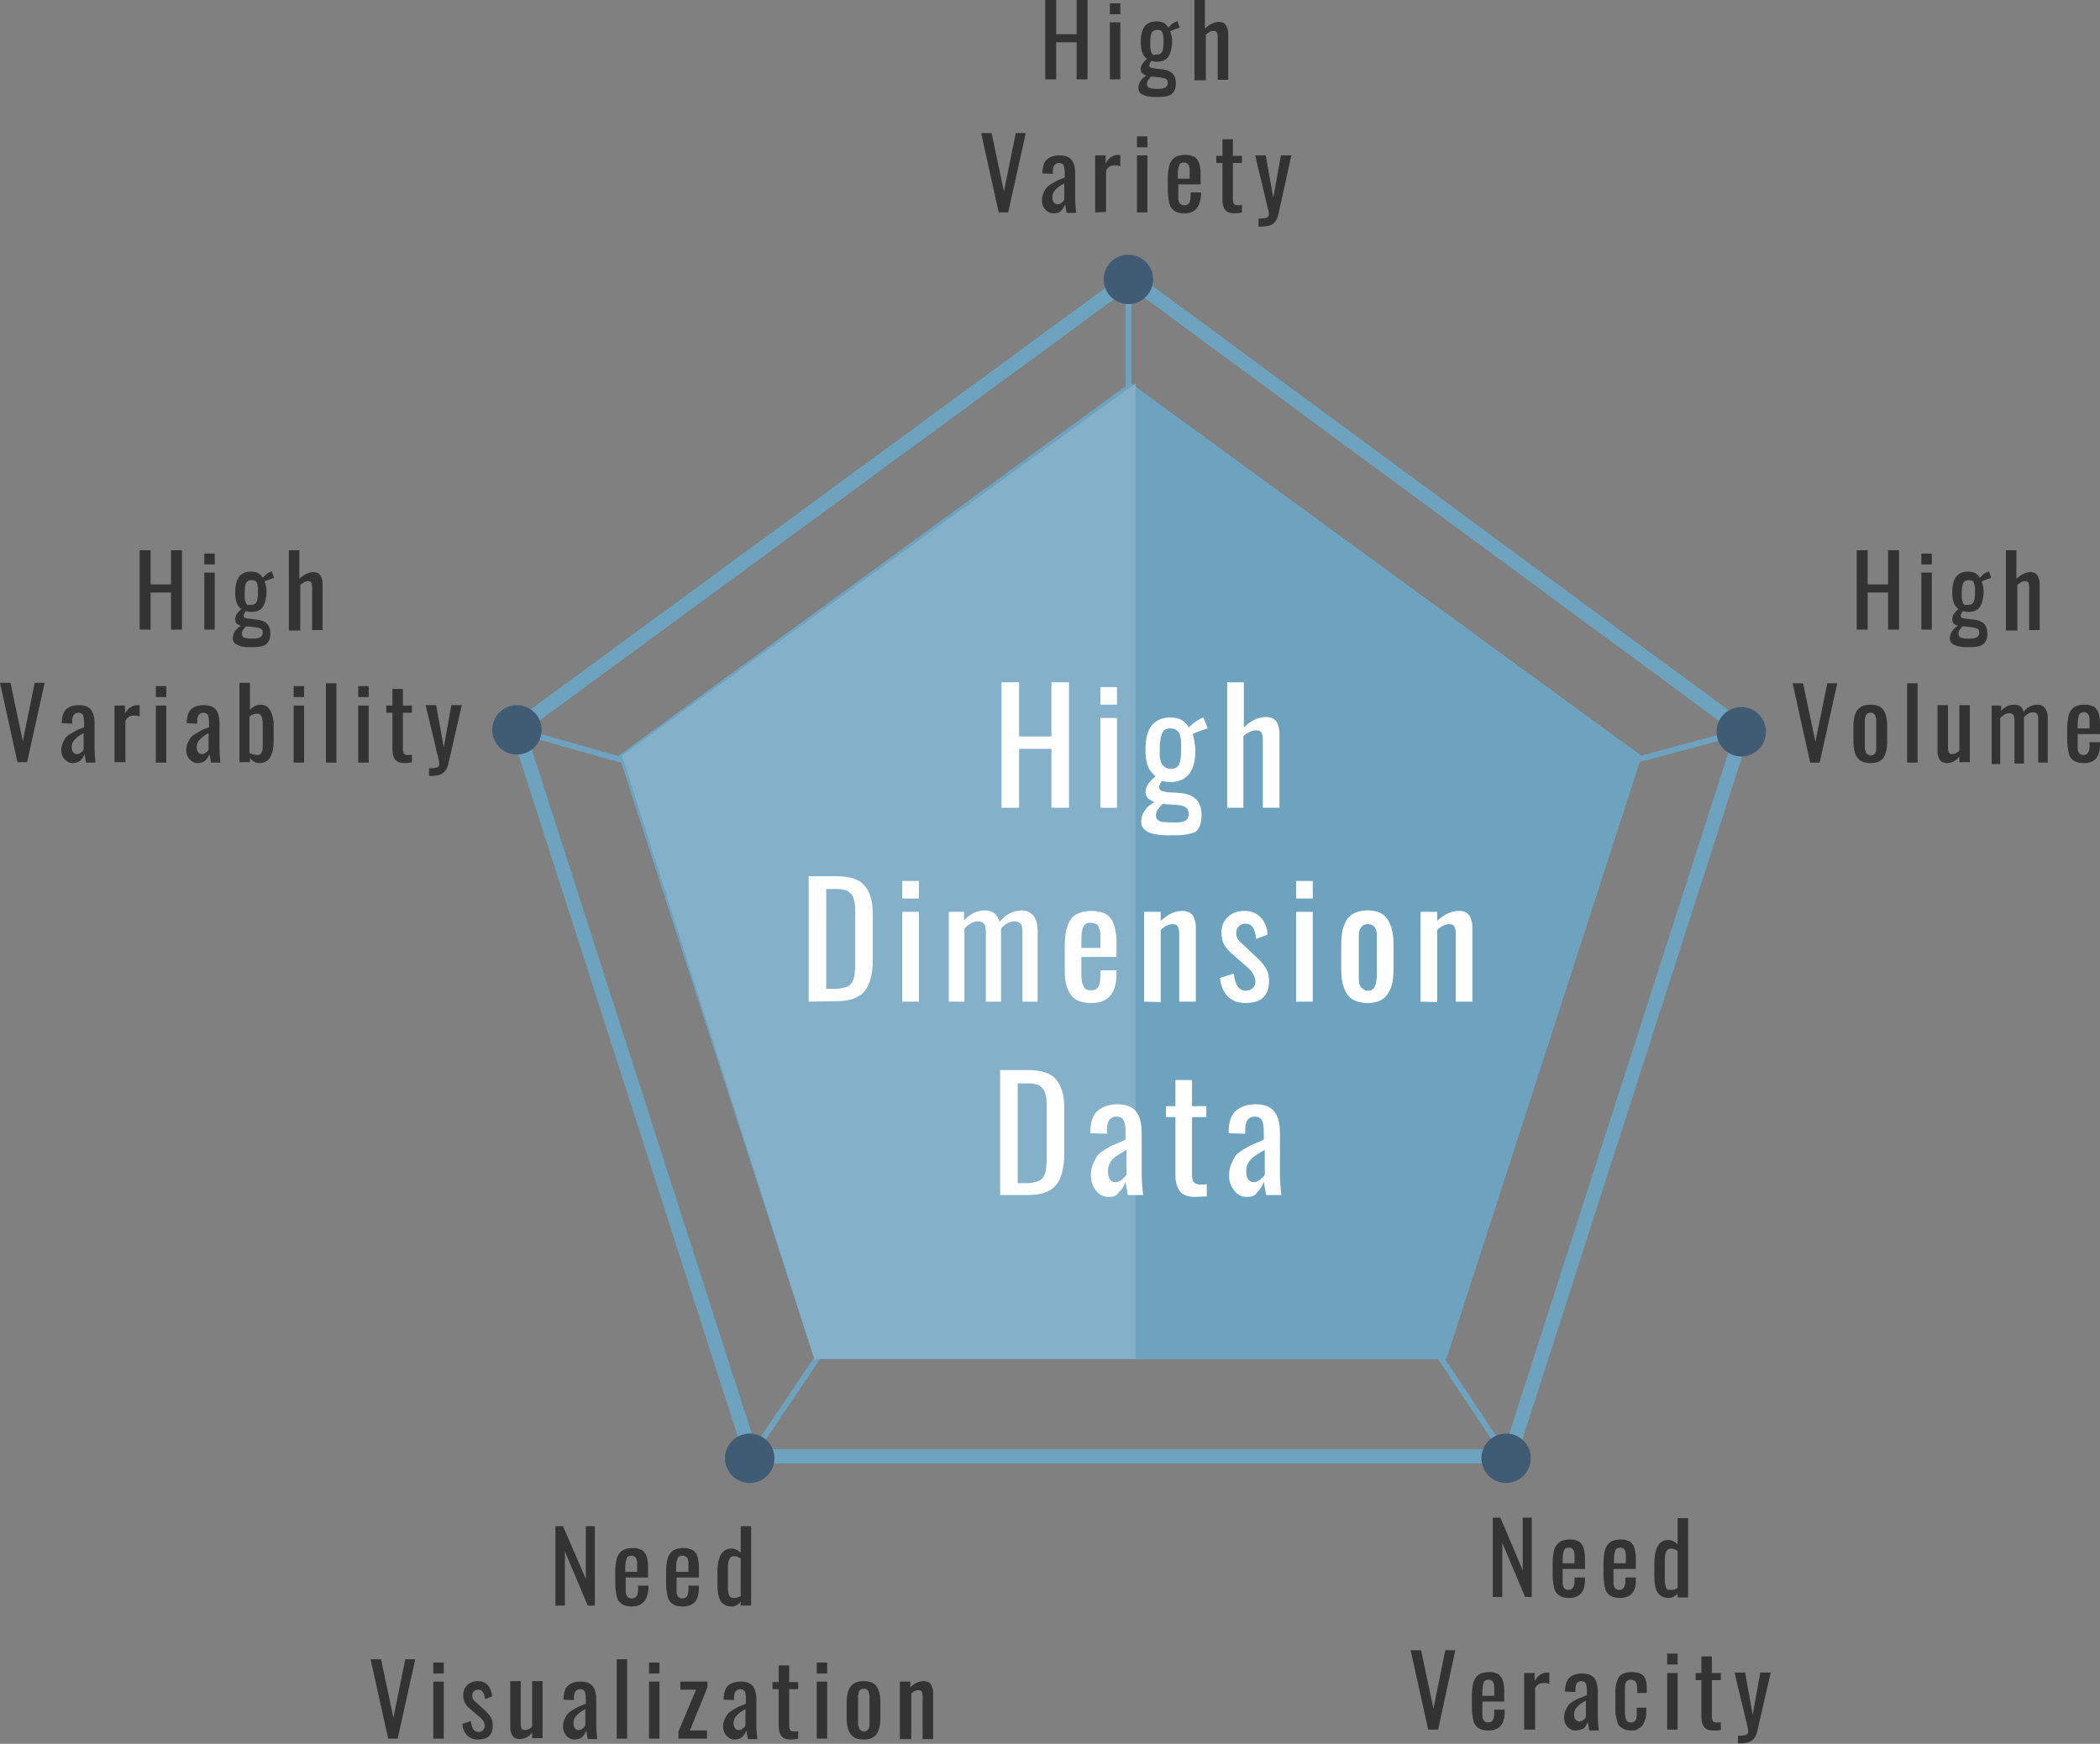 <?xml version="1.0" encoding="utf-8"?>
<!-- Generator: Adobe Illustrator 19.0.1, SVG Export Plug-In . SVG Version: 6.00 Build 0)  -->
<svg version="1.1" id="レイヤー_1" xmlns="http://www.w3.org/2000/svg" xmlns:xlink="http://www.w3.org/1999/xlink" x="0px"
	 y="0px" viewBox="-258 97 442 367" style="enable-background:new -258 97 442 367;" xml:space="preserve">
<rect x="-258" y="97" width="442" height="367" fill="#808080" stroke="none"/>
<style type="text/css">
	.st0{fill:#333333;}
	.st1{fill:none;stroke:#6DA3BF;stroke-width:3;stroke-miterlimit:10;}
	.st2{fill:#6DA3BF;}
	.st3{fill:none;stroke:#6DA3BF;stroke-width:1.216;stroke-miterlimit:10;}
	.st4{fill:#405C74;}
	.st5{fill:#84B1C9;}
	.st6{fill:#FFFFFF;}
</style>
<g>
	<g>
		<g>
			<path class="st0" d="M-141.1,434.9v-16.7h1.6l4.8,11.1v-11.1h1.9v16.7h-1.5l-4.8-11.4v11.4H-141.1z"/>
			<path class="st0" d="M-125,435.1c-0.7,0-1.3-0.1-1.7-0.3c-0.5-0.2-0.8-0.5-1.1-0.9s-0.4-0.9-0.5-1.5s-0.2-1.3-0.2-2.1v-2.7
				c0-0.8,0.1-1.5,0.2-2.1c0.1-0.6,0.3-1.1,0.6-1.5s0.6-0.7,1.1-0.9c0.5-0.2,1-0.3,1.7-0.3c0.4,0,0.8,0,1.1,0.1s0.6,0.2,0.9,0.3
				c0.2,0.1,0.4,0.3,0.6,0.6c0.2,0.2,0.3,0.5,0.4,0.8c0.1,0.3,0.2,0.6,0.2,1c0.1,0.4,0.1,0.8,0.1,1.1s0,0.8,0,1.3v1h-4.7v1.6v0.1
				c0,0.3,0,0.6,0,0.7c0,0.2,0,0.4,0,0.6c0,0.3,0.1,0.5,0.1,0.6c0.1,0.1,0.1,0.3,0.2,0.4c0.1,0.1,0.2,0.2,0.4,0.3
				c0.2,0.1,0.3,0.1,0.6,0.1c0.5,0,0.8-0.2,1-0.5s0.3-0.8,0.3-1.5v-0.7h2.2v0.5C-121.7,433.8-122.8,435.1-125,435.1z M-126.4,427.8
				h2.5v-1.1c0-0.3,0-0.6,0-0.8c0-0.2,0-0.4-0.1-0.6c0-0.2-0.1-0.4-0.2-0.5c-0.1-0.1-0.2-0.2-0.4-0.3c-0.2-0.1-0.3-0.1-0.5-0.1
				c-0.5,0-0.9,0.2-1,0.6c-0.2,0.4-0.3,1.1-0.3,2.1V427.8z"/>
			<path class="st0" d="M-114.3,435.1c-0.7,0-1.3-0.1-1.7-0.3c-0.5-0.2-0.8-0.5-1.1-0.9s-0.4-0.9-0.5-1.5s-0.2-1.3-0.2-2.1v-2.7
				c0-0.8,0.1-1.5,0.2-2.1c0.1-0.6,0.3-1.1,0.6-1.5s0.6-0.7,1.1-0.9c0.5-0.2,1-0.3,1.7-0.3c0.4,0,0.8,0,1.1,0.1s0.6,0.2,0.9,0.3
				c0.2,0.1,0.4,0.3,0.6,0.6c0.2,0.2,0.3,0.5,0.4,0.8c0.1,0.3,0.2,0.6,0.2,1c0.1,0.4,0.1,0.8,0.1,1.1c0,0.4,0,0.8,0,1.3v1h-4.7v1.6
				v0.1c0,0.3,0,0.6,0,0.7c0,0.2,0,0.4,0,0.6c0,0.3,0.1,0.5,0.1,0.6c0.1,0.1,0.1,0.3,0.2,0.4c0.1,0.1,0.2,0.2,0.4,0.3
				c0.2,0.1,0.3,0.1,0.5,0.1c0.5,0,0.8-0.2,1-0.5s0.3-0.8,0.3-1.5v-0.7h2.2v0.5C-110.9,433.8-112,435.1-114.3,435.1z M-115.6,427.8
				h2.5v-1.1c0-0.3,0-0.6,0-0.8c0-0.2,0-0.4-0.1-0.6c0-0.2-0.1-0.4-0.2-0.5c-0.1-0.1-0.2-0.2-0.4-0.3s-0.3-0.1-0.6-0.1
				c-0.5,0-0.9,0.2-1,0.6c-0.2,0.4-0.3,1.1-0.3,2.1v0.7H-115.6z"/>
			<path class="st0" d="M-104,435.1c-1,0-1.8-0.4-2.3-1.1c-0.5-0.8-0.7-2-0.7-3.7V428c0-0.6,0-1.1,0.1-1.6c0-0.5,0.1-0.9,0.3-1.4
				c0.1-0.5,0.3-0.8,0.5-1.1c0.2-0.3,0.5-0.5,0.8-0.7c0.4-0.2,0.8-0.3,1.2-0.3c0.7,0,1.4,0.3,2,0.9v-5.6h2.2v16.7h-2.2v-0.8
				C-102.7,434.8-103.4,435.1-104,435.1z M-103.5,433.3c0.4,0,0.9-0.1,1.4-0.4V425c-0.5-0.3-0.9-0.5-1.4-0.5c-0.9,0-1.3,0.8-1.3,2.5
				v3.4c0,0.4,0,0.7,0,1s0.1,0.5,0.1,0.8c0.1,0.3,0.1,0.5,0.2,0.6c0.1,0.2,0.2,0.3,0.4,0.4C-103.9,433.3-103.7,433.3-103.5,433.3z"
				/>
			<path class="st0" d="M-176.3,462.9l-3.7-16.7h2.2l2.6,12.3l2.5-12.3h2.1l-3.7,16.7H-176.3z"/>
			<path class="st0" d="M-166.8,449.2v-2.3h2.2v2.3H-166.8z M-166.8,462.9v-12h2.2v12H-166.8z"/>
			<path class="st0" d="M-157.4,463.1c-1,0-1.7-0.3-2.3-0.9c-0.6-0.6-0.9-1.4-1-2.4l1.8-0.6c0.1,0.8,0.3,1.3,0.5,1.7
				c0.3,0.4,0.6,0.6,1.1,0.6c0.4,0,0.7-0.1,1-0.4c0.2-0.3,0.4-0.6,0.3-1c0-0.6-0.4-1.2-1-1.7l-2-1.7c-0.5-0.4-0.9-0.8-1.1-1.3
				c-0.3-0.4-0.4-1-0.4-1.6c0-0.9,0.3-1.7,0.9-2.2c0.5-0.5,1.3-0.8,2.2-0.8s1.6,0.3,2.1,0.9s0.8,1.3,0.9,2.3l-1.5,0.6
				c-0.1-0.7-0.2-1.2-0.5-1.5c-0.2-0.4-0.6-0.5-1-0.5c-0.4,0-0.6,0.1-0.9,0.4c-0.2,0.2-0.3,0.5-0.3,0.9c0,0.5,0.2,0.9,0.6,1.2
				l2.1,1.9c0.5,0.5,0.9,0.9,1.2,1.4c0.3,0.5,0.4,1.1,0.4,1.8c0,1-0.3,1.8-0.9,2.3C-155.6,462.8-156.4,463.1-157.4,463.1z"/>
			<path class="st0" d="M-148.7,463c-0.3,0-0.6-0.1-0.9-0.2c-0.2-0.1-0.4-0.3-0.6-0.6c-0.1-0.2-0.2-0.5-0.3-0.8s-0.1-0.6-0.1-0.9
				v-9.7h2.2v9c0,0.5,0.1,0.8,0.2,1c0.1,0.2,0.4,0.3,0.7,0.3c0.4,0,1-0.2,1.5-0.7v-9.6h2.2v12h-2.2v-1.2
				C-146.7,462.6-147.7,463-148.7,463z"/>
			<path class="st0" d="M-137.1,463.1c-0.7,0-1.2-0.3-1.7-0.8c-0.5-0.6-0.7-1.2-0.7-1.9c0-0.6,0.1-1.1,0.3-1.5
				c0.2-0.5,0.4-0.8,0.6-1.1c0.2-0.3,0.6-0.6,1.1-0.9s0.9-0.5,1.2-0.7c0.3-0.1,0.8-0.3,1.5-0.6h0.1v-0.9c0-0.8-0.1-1.3-0.2-1.7
				c-0.2-0.3-0.5-0.5-1-0.5c-0.8,0-1.3,0.6-1.3,1.7v0.6l-2.2-0.1c0-0.1,0-0.3,0-0.4c0.1-1.2,0.4-2.1,1-2.6s1.5-0.8,2.6-0.8
				c1.2,0,2,0.3,2.5,0.9s0.8,1.6,0.8,2.8v5.5c0,0.9,0.1,1.9,0.2,2.9h-2c-0.1-0.7-0.2-1.3-0.3-1.8c-0.2,0.5-0.5,1-0.9,1.4
				C-135.9,462.9-136.4,463.1-137.1,463.1z M-136.2,461.1c0.3,0,0.6-0.1,0.8-0.3c0.3-0.2,0.5-0.4,0.6-0.7v-3.4
				c-0.8,0.4-1.3,0.8-1.5,1c-0.6,0.5-1,1.1-1,1.9c0,0.5,0.1,0.9,0.3,1.1C-136.8,461-136.5,461.1-136.2,461.1z"/>
			<path class="st0" d="M-128.2,462.9v-16.7h2.2v16.7H-128.2z"/>
			<path class="st0" d="M-121.4,449.2v-2.3h2.2v2.3H-121.4z M-121.4,462.9v-12h2.2v12H-121.4z"/>
			<path class="st0" d="M-115.2,462.9v-1.5l3.7-8.8h-3.3v-1.7h5.7v1.2l-3.7,9.1h3.6v1.7L-115.2,462.9L-115.2,462.9z"/>
			<path class="st0" d="M-103.4,463.1c-0.7,0-1.2-0.3-1.7-0.8c-0.5-0.6-0.7-1.2-0.7-1.9c0-0.6,0.1-1.1,0.3-1.5
				c0.2-0.5,0.4-0.8,0.6-1.1c0.2-0.3,0.6-0.6,1.1-0.9s0.9-0.5,1.2-0.7c0.3-0.1,0.8-0.3,1.5-0.6h0.1v-0.9c0-0.8-0.1-1.3-0.2-1.7
				c-0.2-0.3-0.5-0.5-1-0.5c-0.8,0-1.3,0.6-1.3,1.7v0.6l-2.2-0.1c0-0.1,0-0.3,0-0.4c0.1-1.2,0.4-2.1,1-2.6s1.5-0.8,2.6-0.8
				s2,0.3,2.5,0.9s0.8,1.6,0.8,2.8v5.5c0,0.9,0.1,1.9,0.2,2.9h-2c-0.1-0.7-0.2-1.3-0.3-1.8c-0.2,0.5-0.5,1-0.9,1.4
				C-102.3,462.9-102.8,463.1-103.4,463.1z M-102.5,461.1c0.3,0,0.6-0.1,0.8-0.3c0.3-0.2,0.5-0.4,0.6-0.7v-3.4
				c-0.8,0.4-1.3,0.8-1.5,1c-0.6,0.5-1,1.1-1,1.9c0,0.5,0.1,0.9,0.3,1.1C-103.1,461-102.9,461.1-102.5,461.1z"/>
			<path class="st0" d="M-91.5,463.1c-0.9,0-1.6-0.2-2-0.7s-0.6-1.2-0.6-2.1v-7.8h-1.3V451h1.3v-3.5h2.2v3.5h1.9v1.5h-1.9v7.6
				c0,0.5,0.1,0.8,0.2,1c0.1,0.2,0.4,0.3,0.9,0.3c0.3,0,0.6,0,0.8-0.1v1.6C-90.6,463-91.1,463.1-91.5,463.1z"/>
			<path class="st0" d="M-86.1,449.2v-2.3h2.2v2.3H-86.1z M-86.1,462.9v-12h2.2v12H-86.1z"/>
			<path class="st0" d="M-76.2,463.1c-0.7,0-1.2-0.1-1.7-0.3c-0.5-0.2-0.8-0.5-1.1-0.9s-0.5-0.9-0.6-1.4s-0.2-1.1-0.2-1.8v-3.5
				c0-0.7,0.1-1.3,0.2-1.8c0.1-0.5,0.3-1,0.6-1.4s0.6-0.7,1.1-0.9c0.5-0.2,1-0.3,1.7-0.3c1.3,0,2.2,0.4,2.7,1.1
				c0.5,0.8,0.8,1.8,0.8,3.3v3.5c0,1.4-0.3,2.5-0.8,3.3C-74.1,462.7-75,463.1-76.2,463.1z M-76.2,461.4c0.2,0,0.4,0,0.5-0.1
				c0.2-0.1,0.3-0.2,0.4-0.3c0.1-0.1,0.2-0.3,0.2-0.4c0.1-0.1,0.1-0.3,0.1-0.6c0-0.2,0-0.4,0-0.6s0-0.4,0-0.7V455c0-0.3,0-0.4,0-0.6
				c0-0.1,0-0.3,0-0.5s0-0.4-0.1-0.5c0-0.1-0.1-0.3-0.1-0.4s-0.1-0.3-0.2-0.3c-0.1-0.1-0.2-0.1-0.3-0.2s-0.3-0.1-0.5-0.1
				s-0.3,0-0.5,0.1c-0.1,0.1-0.3,0.1-0.3,0.2c-0.1,0.1-0.2,0.2-0.2,0.3c-0.1,0.2-0.1,0.3-0.1,0.4s-0.1,0.3-0.1,0.5s0,0.4,0,0.5
				s0,0.3,0,0.6v3.7c0,0.3,0,0.4,0,0.6c0,0.1,0,0.3,0,0.5s0,0.4,0.1,0.5c0,0.1,0.1,0.3,0.1,0.4c0.1,0.2,0.1,0.3,0.2,0.3
				c0.1,0.1,0.2,0.1,0.3,0.2C-76.5,461.4-76.4,461.4-76.2,461.4z"/>
			<path class="st0" d="M-68.6,462.9v-12h2.2v1.2c0.9-0.9,1.9-1.3,2.9-1.3c0.3,0,0.6,0.1,0.9,0.2c0.2,0.1,0.4,0.3,0.6,0.6
				c0.1,0.2,0.2,0.5,0.3,0.8s0.1,0.6,0.1,0.9v9.7h-2.2v-9c0-0.5-0.1-0.8-0.2-1c-0.1-0.2-0.4-0.3-0.7-0.3c-0.4,0-1,0.2-1.5,0.7v9.6
				h-2.4V462.9z"/>
		</g>
	</g>
	<g>
		<g>
			<path class="st0" d="M132.8,229.5v-16.7h2.3v7.2h4.3v-7.2h2.3v16.7h-2.3v-7.8h-4.3v7.8H132.8z"/>
			<path class="st0" d="M146.4,215.8v-2.3h2.2v2.3H146.4z M146.4,229.5v-12h2.2v12H146.4z"/>
			<path class="st0" d="M156.8,233.2c-0.4,0-0.8,0-1.1,0c-0.3,0-0.7,0-1-0.1c-0.4,0-0.7-0.1-0.9-0.2c-0.3-0.1-0.5-0.2-0.7-0.3
				s-0.4-0.3-0.5-0.5s-0.2-0.4-0.2-0.7c0-0.6,0.2-1.2,0.5-1.6c0.3-0.5,0.7-0.8,1.2-1.1c-0.4-0.1-0.7-0.3-0.9-0.5
				c-0.2-0.2-0.3-0.5-0.3-0.8c0-0.4,0.1-0.8,0.3-1.1c0.2-0.3,0.5-0.7,1-1.1c-0.5-0.4-0.8-0.8-1-1.4c-0.2-0.5-0.3-1.3-0.3-2.2
				c0-1.4,0.3-2.5,0.8-3.2c0.5-0.7,1.4-1.1,2.5-1.1c1.2,0,2,0.4,2.5,1.3c0.1-0.1,0.3-0.3,0.6-0.6c0.3-0.3,0.6-0.5,1-0.6l0.3-0.2
				l0.5,1.4c-0.3,0.1-0.6,0.2-1.1,0.4s-0.8,0.3-0.9,0.4c0.1,0.2,0.2,0.6,0.3,1c0.1,0.4,0.1,0.8,0.1,1.2c0,0.6-0.1,1.2-0.2,1.7
				s-0.3,0.9-0.5,1.3c-0.2,0.4-0.6,0.7-1,0.9s-1,0.3-1.6,0.3c-0.1,0-0.3,0-0.6-0.1c-0.3,0-0.5-0.1-0.5-0.1s0,0.1-0.1,0.2
				c-0.1,0.1-0.1,0.2-0.1,0.2s0,0.1-0.1,0.2c0,0.1-0.1,0.1-0.1,0.2c0,0.1,0,0.1,0,0.2c0,0.2,0.1,0.3,0.2,0.4s0.4,0.1,0.8,0.2
				c0,0,0.3,0,0.9,0.1s0.9,0.1,0.9,0.1c1.8,0.2,2.8,1.1,2.8,2.9c0,1.1-0.3,1.8-0.9,2.3C158.9,233,158,233.2,156.8,233.2z
				 M156.7,231.4c0.6,0,1.1-0.1,1.4-0.3s0.5-0.5,0.5-0.9s-0.1-0.7-0.3-0.8c-0.2-0.2-0.7-0.3-1.3-0.4l-1.9-0.2
				c-0.2,0.2-0.4,0.4-0.6,0.7s-0.3,0.6-0.3,0.9c0,0.2,0.1,0.4,0.2,0.6c0.1,0.1,0.4,0.2,0.7,0.3C155.5,231.4,156,231.4,156.7,231.4z
				 M156.2,224.3c0.6,0,1-0.2,1.2-0.6c0.2-0.4,0.3-1.1,0.3-2c0-0.4,0-0.7,0-0.9s-0.1-0.5-0.1-0.7c-0.1-0.2-0.1-0.4-0.2-0.6
				c-0.1-0.2-0.2-0.3-0.4-0.3c-0.2-0.1-0.4-0.1-0.6-0.1c-0.6,0-1,0.2-1.2,0.6c-0.2,0.4-0.3,1.1-0.3,2.1c0,0.3,0,0.6,0,0.9
				c0,0.3,0.1,0.5,0.1,0.7c0.1,0.2,0.1,0.4,0.2,0.6c0.1,0.1,0.2,0.3,0.4,0.4C155.7,224.2,156,224.3,156.2,224.3z"/>
			<path class="st0" d="M164.2,229.5v-16.7h2.2v6c1-0.9,2-1.4,3-1.4c0.3,0,0.6,0.1,0.9,0.2c0.2,0.1,0.4,0.3,0.6,0.6
				c0.1,0.2,0.2,0.5,0.3,0.8c0.1,0.3,0.1,0.6,0.1,0.9v9.7h-2.2v-9c0-0.5-0.1-0.8-0.2-1s-0.4-0.3-0.7-0.3c-0.5,0-1,0.3-1.6,0.8v9.6
				h-2.4V229.5z"/>
			<path class="st0" d="M123,257.5l-3.7-16.7h2.2l2.6,12.3l2.5-12.3h2.1l-3.7,16.7H123z"/>
			<path class="st0" d="M135.7,257.6c-0.7,0-1.2-0.1-1.7-0.3c-0.5-0.2-0.8-0.5-1.1-0.9c-0.3-0.4-0.5-0.9-0.6-1.4s-0.2-1.1-0.2-1.8
				v-3.5c0-0.7,0.1-1.3,0.2-1.8s0.3-1,0.6-1.4c0.3-0.4,0.6-0.7,1.1-0.9s1-0.3,1.7-0.3c1.3,0,2.2,0.4,2.7,1.1
				c0.5,0.8,0.8,1.8,0.8,3.3v3.5c0,1.4-0.3,2.5-0.8,3.3C137.8,257.3,136.9,257.6,135.7,257.6z M135.7,256c0.2,0,0.4,0,0.5-0.1
				c0.2-0.1,0.3-0.2,0.4-0.3s0.2-0.3,0.2-0.4c0.1-0.1,0.1-0.3,0.1-0.6c0-0.2,0-0.4,0-0.6c0-0.2,0-0.4,0-0.7v-3.7c0-0.3,0-0.4,0-0.6
				c0-0.1,0-0.3,0-0.5s0-0.4-0.1-0.5c0-0.1-0.1-0.3-0.1-0.4c-0.1-0.2-0.1-0.3-0.2-0.3c-0.1-0.1-0.2-0.1-0.3-0.2
				c-0.1-0.1-0.3-0.1-0.5-0.1s-0.3,0-0.5,0.1c-0.1,0.1-0.3,0.1-0.3,0.2c-0.1,0.1-0.2,0.2-0.2,0.3c-0.1,0.2-0.1,0.3-0.1,0.4
				c0,0.1-0.1,0.3-0.1,0.5s0,0.4,0,0.5s0,0.3,0,0.6v3.7c0,0.3,0,0.4,0,0.6s0,0.3,0,0.5s0,0.4,0.1,0.5c0,0.1,0.1,0.3,0.1,0.4
				c0.1,0.2,0.1,0.3,0.2,0.3c0.1,0.1,0.2,0.1,0.3,0.2C135.4,256,135.5,256,135.7,256z"/>
			<path class="st0" d="M143.4,257.5v-16.7h2.2v16.7H143.4z"/>
			<path class="st0" d="M151.7,257.6c-0.3,0-0.6-0.1-0.9-0.2c-0.2-0.1-0.4-0.3-0.6-0.6c-0.1-0.2-0.2-0.5-0.3-0.8
				c-0.1-0.3-0.1-0.6-0.1-0.9v-9.7h2.2v9c0,0.5,0.1,0.8,0.2,1s0.4,0.3,0.7,0.3c0.4,0,1-0.2,1.5-0.7v-9.6h2.2v12h-2.2v-1.2
				C153.7,257.2,152.7,257.6,151.7,257.6z"/>
			<path class="st0" d="M161.2,257.5v-12h2v1.1c0.8-0.9,1.7-1.3,2.8-1.3c1,0,1.7,0.5,1.9,1.5c0.8-1,1.8-1.5,3-1.5
				c0.6,0,1.1,0.2,1.5,0.7s0.6,1.2,0.6,2.1v9.4h-2v-9.2c0-0.5-0.1-0.9-0.3-1.1c-0.2-0.2-0.4-0.3-0.8-0.3c-0.6,0-1.2,0.3-1.9,1
				c0,0.1,0,0.2,0,0.4v9.4h-2v-9.2c0-0.5-0.1-0.9-0.3-1.1c-0.2-0.2-0.4-0.3-0.8-0.3c-0.6,0-1.2,0.3-1.9,1v9.7h-1.8V257.5z"/>
			<path class="st0" d="M180.6,257.6c-0.7,0-1.3-0.1-1.7-0.3c-0.5-0.2-0.8-0.5-1.1-0.9c-0.3-0.4-0.4-0.9-0.5-1.5s-0.2-1.3-0.2-2.1
				v-2.7c0-0.8,0.1-1.5,0.2-2.1s0.3-1.1,0.6-1.5c0.3-0.4,0.6-0.7,1.1-0.9s1-0.3,1.7-0.3c0.4,0,0.8,0,1.1,0.1
				c0.3,0.1,0.6,0.2,0.9,0.3c0.2,0.1,0.4,0.3,0.6,0.6c0.2,0.2,0.3,0.5,0.4,0.8s0.2,0.6,0.2,1c0.1,0.4,0.1,0.8,0.1,1.1s0,0.8,0,1.3v1
				h-4.7v1.6v0.1c0,0.3,0,0.6,0,0.7s0,0.4,0,0.6c0,0.3,0.1,0.5,0.1,0.6c0.1,0.1,0.1,0.3,0.2,0.4c0.1,0.1,0.2,0.2,0.4,0.3
				c0.2,0.1,0.3,0.1,0.5,0.1c0.5,0,0.8-0.2,1-0.5s0.3-0.8,0.3-1.5v-0.7h2.2v0.5C184,256.3,182.9,257.6,180.6,257.6z M179.3,250.3
				h2.5v-1.1c0-0.3,0-0.6,0-0.8s0-0.4-0.1-0.6c0-0.2-0.1-0.4-0.2-0.5s-0.2-0.2-0.4-0.3c-0.2-0.1-0.3-0.1-0.5-0.1
				c-0.5,0-0.9,0.2-1,0.6c-0.2,0.4-0.3,1.1-0.3,2.1V250.3z"/>
		</g>
	</g>
	<g>
		<g>
			<path class="st0" d="M-228.6,229.5v-16.7h2.3v7.2h4.3v-7.2h2.3v16.7h-2.3v-7.8h-4.3v7.8H-228.6z"/>
			<path class="st0" d="M-215,215.8v-2.3h2.2v2.3H-215z M-215,229.5v-12h2.2v12H-215z"/>
			<path class="st0" d="M-204.6,233.2c-0.4,0-0.8,0-1.1,0s-0.7,0-1-0.1c-0.4,0-0.7-0.1-0.9-0.2c-0.3-0.1-0.5-0.2-0.7-0.3
				s-0.4-0.3-0.5-0.5c-0.1-0.2-0.2-0.4-0.2-0.7c0-0.6,0.2-1.2,0.5-1.6s0.7-0.8,1.2-1.1c-0.4-0.1-0.7-0.3-0.9-0.5s-0.3-0.5-0.3-0.8
				c0-0.4,0.1-0.8,0.3-1.1s0.5-0.7,1-1.1c-0.5-0.4-0.8-0.8-1-1.4c-0.2-0.5-0.3-1.3-0.3-2.2c0-1.4,0.3-2.5,0.8-3.2
				c0.5-0.7,1.4-1.1,2.5-1.1c1.2,0,2,0.4,2.5,1.3c0.1-0.1,0.3-0.3,0.6-0.6c0.3-0.3,0.6-0.5,1-0.6l0.3-0.2l0.5,1.4
				c-0.3,0.1-0.6,0.2-1.1,0.4s-0.8,0.3-0.9,0.4c0.1,0.2,0.2,0.6,0.3,1c0.1,0.4,0.1,0.8,0.1,1.2c0,0.6-0.1,1.2-0.2,1.7
				s-0.3,0.9-0.5,1.3c-0.2,0.4-0.6,0.7-1,0.9s-1,0.3-1.6,0.3c-0.1,0-0.3,0-0.6-0.1c-0.3,0-0.5-0.1-0.5-0.1s0,0.1-0.1,0.2
				c-0.1,0.1-0.1,0.2-0.1,0.2s0,0.1-0.1,0.2c0,0.1-0.1,0.1-0.1,0.2c0,0.1,0,0.1,0,0.2c0,0.2,0.1,0.3,0.2,0.4
				c0.2,0.1,0.4,0.1,0.8,0.2c0,0,0.3,0,0.9,0.1c0.6,0.1,0.9,0.1,0.9,0.1c1.8,0.2,2.8,1.1,2.8,2.9c0,1.1-0.3,1.8-0.9,2.3
				C-202.5,233-203.4,233.2-204.6,233.2z M-204.6,231.4c0.6,0,1.1-0.1,1.4-0.3s0.5-0.5,0.5-0.9s-0.1-0.7-0.3-0.8
				c-0.2-0.2-0.7-0.3-1.3-0.4l-1.9-0.2c-0.2,0.2-0.4,0.4-0.6,0.7c-0.2,0.3-0.3,0.6-0.3,0.9c0,0.2,0.1,0.4,0.2,0.6
				c0.1,0.1,0.4,0.2,0.7,0.3C-205.9,231.4-205.3,231.4-204.6,231.4z M-205.2,224.3c0.6,0,1-0.2,1.2-0.6c0.2-0.4,0.3-1.1,0.3-2
				c0-0.4,0-0.7,0-0.9s-0.1-0.5-0.1-0.7c-0.1-0.2-0.1-0.4-0.2-0.6c-0.1-0.1-0.2-0.3-0.4-0.3c-0.2-0.1-0.4-0.1-0.6-0.1
				c-0.6,0-1,0.2-1.2,0.6c-0.2,0.4-0.3,1.1-0.3,2.1c0,0.3,0,0.6,0,0.9c0,0.3,0.1,0.5,0.1,0.7c0.1,0.2,0.1,0.4,0.2,0.6
				c0.1,0.1,0.2,0.3,0.4,0.4C-205.6,224.2-205.4,224.3-205.2,224.3z"/>
			<path class="st0" d="M-197.2,229.5v-16.7h2.2v6c1-0.9,2-1.4,3-1.4c0.3,0,0.6,0.1,0.9,0.2c0.2,0.1,0.4,0.3,0.6,0.6
				c0.1,0.2,0.2,0.5,0.3,0.8c0.1,0.3,0.1,0.6,0.1,0.9v9.7h-2.2v-9c0-0.5-0.1-0.8-0.2-1c-0.1-0.2-0.4-0.3-0.7-0.3
				c-0.5,0-1,0.3-1.6,0.8v9.6h-2.4V229.5z"/>
			<path class="st0" d="M-254.3,257.5l-3.7-16.8h2.2l2.6,12.3l2.5-12.3h2.1l-3.7,16.7h-2V257.5z"/>
			<path class="st0" d="M-242.7,257.6c-0.7,0-1.2-0.3-1.7-0.8c-0.5-0.6-0.7-1.2-0.7-1.9c0-0.6,0.1-1.1,0.3-1.5
				c0.2-0.5,0.4-0.8,0.6-1.1s0.6-0.6,1.1-0.9c0.5-0.3,0.9-0.5,1.2-0.7s0.8-0.3,1.5-0.6h0.1v-0.9c0-0.8-0.1-1.3-0.2-1.7
				c-0.2-0.3-0.5-0.5-1-0.5c-0.8,0-1.3,0.6-1.3,1.7v0.6l-2.2-0.1c0-0.1,0-0.3,0-0.4c0.1-1.2,0.4-2.1,1-2.6s1.5-0.8,2.6-0.8
				c1.1,0,2,0.3,2.5,0.9c0.5,0.6,0.8,1.6,0.8,2.8v5.5c0,0.9,0.1,1.9,0.2,2.9h-2c-0.1-0.7-0.2-1.3-0.3-1.8c-0.2,0.5-0.5,1-0.9,1.4
				C-241.6,257.4-242.1,257.6-242.7,257.6z M-241.8,255.7c0.3,0,0.6-0.1,0.8-0.3c0.3-0.2,0.5-0.4,0.6-0.7v-3.4
				c-0.8,0.4-1.3,0.8-1.5,1c-0.6,0.5-1,1.1-1,1.9c0,0.5,0.1,0.9,0.3,1.1C-242.4,255.6-242.2,255.7-241.8,255.7z"/>
			<path class="st0" d="M-233.9,257.5v-12h2.2v1.7c0.4-0.7,0.8-1.2,1.3-1.4c0.4-0.3,0.9-0.4,1.4-0.4c0.1,0,0.3,0,0.4,0v2.4
				c-0.4-0.2-0.8-0.2-1.2-0.2c-0.4,0-0.7,0.1-1,0.2c-0.3,0.2-0.6,0.5-0.8,0.9v8.7h-2.3V257.5z"/>
			<path class="st0" d="M-225.2,243.7v-2.3h2.2v2.3H-225.2z M-225.2,257.5v-12h2.2v12H-225.2z"/>
			<path class="st0" d="M-216.4,257.6c-0.7,0-1.2-0.3-1.7-0.8c-0.5-0.6-0.7-1.2-0.7-1.9c0-0.6,0.1-1.1,0.3-1.5
				c0.2-0.5,0.4-0.8,0.6-1.1s0.6-0.6,1.1-0.9c0.5-0.3,0.9-0.5,1.2-0.7s0.8-0.3,1.5-0.6h0.1v-0.9c0-0.8-0.1-1.3-0.2-1.7
				c-0.2-0.3-0.5-0.5-1-0.5c-0.8,0-1.3,0.6-1.3,1.7v0.6l-2.2-0.1c0-0.1,0-0.3,0-0.4c0.1-1.2,0.4-2.1,1-2.6c0.6-0.5,1.5-0.8,2.6-0.8
				c1.1,0,2,0.3,2.5,0.9c0.5,0.6,0.8,1.6,0.8,2.8v5.5c0,0.9,0.1,1.9,0.2,2.9h-2c-0.1-0.7-0.2-1.3-0.3-1.8c-0.2,0.5-0.5,1-0.9,1.4
				C-215.2,257.4-215.7,257.6-216.4,257.6z M-215.5,255.7c0.3,0,0.6-0.1,0.8-0.3c0.3-0.2,0.5-0.4,0.6-0.7v-3.4
				c-0.8,0.4-1.3,0.8-1.5,1c-0.6,0.5-1,1.1-1,1.9c0,0.5,0.1,0.9,0.3,1.1C-216.1,255.6-215.8,255.7-215.5,255.7z"/>
			<path class="st0" d="M-203.4,257.6c-0.7,0-1.4-0.3-2-1.1v0.9h-2.2v-16.7h2.2v5.7c0.7-0.7,1.4-1.1,2.3-1.1c0.3,0,0.7,0.1,0.9,0.2
				c0.3,0.1,0.5,0.3,0.7,0.5s0.3,0.4,0.5,0.7c0.1,0.3,0.2,0.5,0.3,0.8c0.1,0.3,0.1,0.5,0.2,0.9s0.1,0.6,0.1,0.8s0,0.5,0,0.7v2.9
				C-200.4,256-201.4,257.6-203.4,257.6z M-203.8,255.9c0.2,0,0.3,0,0.5-0.1c0.1-0.1,0.2-0.2,0.3-0.3c0.1-0.2,0.2-0.3,0.2-0.5
				c0.1-0.2,0.1-0.4,0.1-0.7s0-0.5,0-0.7s0-0.5,0-0.8v-2.9c0-0.3,0-0.6,0-0.9c0-0.2-0.1-0.5-0.1-0.7c-0.1-0.3-0.1-0.5-0.2-0.6
				c-0.1-0.2-0.2-0.3-0.4-0.4c-0.2-0.1-0.3-0.1-0.6-0.1c-0.5,0-1,0.2-1.5,0.6v7.7C-204.9,255.7-204.4,255.9-203.8,255.9z"/>
			<path class="st0" d="M-196.2,243.7v-2.3h2.2v2.3H-196.2z M-196.2,257.5v-12h2.2v12H-196.2z"/>
			<path class="st0" d="M-189.4,257.5v-16.7h2.2v16.7H-189.4z"/>
			<path class="st0" d="M-182.6,243.7v-2.3h2.2v2.3H-182.6z M-182.6,257.5v-12h2.2v12H-182.6z"/>
			<path class="st0" d="M-172.8,257.6c-0.9,0-1.6-0.2-2-0.7s-0.6-1.2-0.6-2.1V247h-1.3v-1.5h1.3V242h2.2v3.5h1.9v1.5h-1.9v7.6
				c0,0.5,0.1,0.8,0.2,1c0.2,0.2,0.4,0.3,0.9,0.3c0.3,0,0.6,0,0.8-0.1v1.6C-171.9,257.6-172.4,257.6-172.8,257.6z"/>
			<path class="st0" d="M-167.7,260.4v-1.7c1,0,1.6-0.1,1.9-0.3c0.3-0.2,0.3-0.6,0.2-1.2c-0.2-0.8-0.3-1.4-0.4-1.6
				c-0.2-1-0.6-2.7-1.2-5.1c-0.6-2.4-1-4.1-1.2-5.1h2.2l1.6,8.9l1.6-8.9h2.2l-2.9,12.6c-0.2,0.8-0.6,1.4-1.2,1.8
				c-0.6,0.4-1.5,0.5-2.6,0.5h-0.2V260.4z"/>
		</g>
	</g>
	<g>
		<g>
			<path class="st0" d="M-38,113.7V97h2.3v7.2h4.3V97h2.3v16.7h-2.3v-7.8h-4.3v7.8H-38z"/>
			<path class="st0" d="M-24.4,100v-2.3h2.2v2.3H-24.4z M-24.4,113.7v-12h2.2v12H-24.4z"/>
			<path class="st0" d="M-14,117.4c-0.4,0-0.8,0-1.1,0s-0.7,0-1-0.1c-0.4,0-0.7-0.1-0.9-0.2c-0.3-0.1-0.5-0.2-0.7-0.3
				c-0.2-0.1-0.4-0.3-0.5-0.5c-0.1-0.2-0.2-0.4-0.2-0.7c0-0.6,0.2-1.2,0.5-1.6c0.3-0.5,0.7-0.8,1.2-1.1c-0.4-0.1-0.7-0.3-0.9-0.5
				c-0.2-0.2-0.3-0.5-0.3-0.8c0-0.4,0.1-0.8,0.3-1.1c0.2-0.3,0.5-0.7,1-1.1c-0.5-0.4-0.8-0.8-1-1.4c-0.2-0.5-0.3-1.3-0.3-2.2
				c0-1.4,0.3-2.5,0.8-3.2c0.5-0.7,1.4-1.1,2.5-1.1c1.2,0,2,0.4,2.5,1.3c0.1-0.1,0.3-0.3,0.6-0.6s0.6-0.5,1-0.6l0.3-0.2l0.5,1.4
				c-0.3,0.1-0.6,0.2-1.1,0.4s-0.8,0.3-0.9,0.4c0.1,0.2,0.2,0.6,0.3,1s0.1,0.8,0.1,1.2c0,0.6-0.1,1.2-0.2,1.7
				c-0.1,0.5-0.3,0.9-0.5,1.3s-0.6,0.7-1,0.9s-1,0.3-1.6,0.3c-0.1,0-0.3,0-0.6-0.1c-0.3,0-0.5-0.1-0.5-0.1s0,0.1-0.1,0.2
				c-0.1,0.1-0.1,0.2-0.1,0.2s0,0.1-0.1,0.2c0,0.1-0.1,0.1-0.1,0.2s0,0.1,0,0.2c0,0.2,0.1,0.3,0.2,0.4c0.2,0.1,0.4,0.1,0.8,0.2
				c0,0,0.3,0,0.9,0.1c0.6,0.1,0.9,0.1,0.9,0.1c1.8,0.2,2.8,1.1,2.8,2.9c0,1.1-0.3,1.8-0.9,2.3C-11.9,117.2-12.8,117.4-14,117.4z
				 M-14.1,115.7c0.6,0,1.1-0.1,1.4-0.3s0.5-0.5,0.5-0.9c0-0.4-0.1-0.7-0.3-0.8c-0.2-0.2-0.7-0.3-1.3-0.4l-1.9-0.2
				c-0.2,0.2-0.4,0.4-0.6,0.7c-0.2,0.3-0.3,0.6-0.3,0.9c0,0.2,0.1,0.4,0.2,0.6c0.1,0.1,0.4,0.2,0.7,0.3
				C-15.3,115.7-14.8,115.7-14.1,115.7z M-14.6,108.5c0.6,0,1-0.2,1.2-0.6s0.3-1.1,0.3-2c0-0.4,0-0.7,0-0.9s-0.1-0.5-0.1-0.7
				c-0.1-0.2-0.1-0.4-0.2-0.6c-0.1-0.1-0.2-0.3-0.4-0.3c-0.2-0.1-0.4-0.1-0.6-0.1c-0.6,0-1,0.2-1.2,0.6s-0.3,1.1-0.3,2.1
				c0,0.3,0,0.6,0,0.9c0,0.2,0.1,0.5,0.1,0.7c0.1,0.2,0.1,0.4,0.2,0.6c0.1,0.1,0.2,0.3,0.4,0.4C-15.1,108.5-14.8,108.5-14.6,108.5z"
				/>
			<path class="st0" d="M-6.6,113.7V97h2.2v6c1-0.9,2-1.4,3-1.4c0.3,0,0.6,0.1,0.9,0.2c0.2,0.1,0.4,0.3,0.6,0.6
				c0.1,0.2,0.2,0.5,0.3,0.8c0.1,0.3,0.1,0.6,0.1,0.9v9.7h-2.2v-9c0-0.5-0.1-0.8-0.2-1c-0.1-0.2-0.4-0.3-0.7-0.3
				c-0.5,0-1,0.3-1.6,0.8v9.6h-2.4V113.7z"/>
			<path class="st0" d="M-47.8,141.7l-3.7-16.7h2.2l2.6,12.3l2.5-12.3h2.1l-3.7,16.7H-47.8z"/>
			<path class="st0" d="M-36.3,141.9c-0.7,0-1.2-0.3-1.7-0.8c-0.5-0.6-0.7-1.2-0.7-1.9c0-0.6,0.1-1.1,0.3-1.5
				c0.2-0.5,0.4-0.8,0.6-1.1c0.2-0.3,0.6-0.6,1.1-0.9s0.9-0.5,1.2-0.7c0.3-0.1,0.8-0.3,1.5-0.6h0.1v-0.9c0-0.8-0.1-1.3-0.2-1.7
				c-0.2-0.3-0.5-0.5-1-0.5c-0.8,0-1.3,0.6-1.3,1.7v0.6l-2.2-0.1c0-0.1,0-0.3,0-0.4c0.1-1.2,0.4-2.1,1-2.6s1.5-0.8,2.6-0.8
				c1.2,0,2,0.3,2.5,0.9c0.5,0.6,0.8,1.6,0.8,2.8v5.5c0,0.9,0.1,1.9,0.2,2.9h-2c-0.1-0.7-0.2-1.3-0.3-1.8c-0.2,0.5-0.5,1-0.9,1.4
				C-35.1,141.8-35.6,141.9-36.3,141.9z M-35.4,140c0.3,0,0.6-0.1,0.8-0.3c0.3-0.2,0.5-0.4,0.6-0.7v-3.4c-0.8,0.4-1.3,0.8-1.5,1
				c-0.6,0.5-1,1.1-1,1.9c0,0.5,0.1,0.9,0.3,1.1C-36,139.8-35.7,140-35.4,140z"/>
			<path class="st0" d="M-27.5,141.7v-12h2.2v1.7c0.4-0.7,0.8-1.2,1.3-1.4c0.4-0.3,0.9-0.4,1.4-0.4c0.1,0,0.3,0,0.4,0v2.4
				c-0.4-0.2-0.8-0.2-1.2-0.2s-0.7,0.1-1,0.2c-0.3,0.2-0.6,0.5-0.8,0.9v8.7L-27.5,141.7L-27.5,141.7z"/>
			<path class="st0" d="M-18.7,128v-2.3h2.2v2.3H-18.7z M-18.7,141.7v-12h2.2v12H-18.7z"/>
			<path class="st0" d="M-8.7,141.9c-0.7,0-1.3-0.1-1.7-0.3c-0.5-0.2-0.8-0.5-1.1-0.9c-0.3-0.4-0.4-0.9-0.5-1.5
				c-0.1-0.6-0.2-1.3-0.2-2.1v-2.7c0-0.8,0.1-1.5,0.2-2.1c0.1-0.6,0.3-1.1,0.6-1.5s0.6-0.7,1.1-0.9c0.5-0.2,1-0.3,1.7-0.3
				c0.4,0,0.8,0,1.1,0.1c0.3,0.1,0.6,0.2,0.9,0.3c0.2,0.1,0.4,0.3,0.6,0.6c0.2,0.2,0.3,0.5,0.4,0.8c0.1,0.3,0.2,0.6,0.2,1
				c0.1,0.4,0.1,0.8,0.1,1.1c0,0.4,0,0.8,0,1.3v1H-10v1.6v0.1c0,0.3,0,0.6,0,0.7c0,0.2,0,0.4,0,0.6c0,0.3,0.1,0.5,0.1,0.6
				c0.1,0.1,0.1,0.3,0.2,0.4c0.1,0.1,0.2,0.2,0.4,0.3s0.3,0.1,0.6,0.1c0.5,0,0.8-0.2,1-0.5c0.2-0.3,0.3-0.8,0.3-1.5v-0.7h2.2v0.5
				C-5.4,140.6-6.5,141.9-8.7,141.9z M-10.1,134.6h2.5v-1.1c0-0.3,0-0.6,0-0.8s0-0.4-0.1-0.6c0-0.2-0.1-0.4-0.2-0.5
				c-0.1-0.1-0.2-0.2-0.4-0.3s-0.3-0.1-0.5-0.1c-0.5,0-0.9,0.2-1,0.6c-0.2,0.4-0.3,1.1-0.3,2.1V134.6z"/>
			<path class="st0" d="M1.9,141.9c-0.9,0-1.6-0.2-2-0.7s-0.6-1.2-0.6-2.1v-7.8H-2v-1.5h1.3v-3.5h2.2v3.5h1.9v1.5H1.5v7.6
				c0,0.5,0.1,0.8,0.2,1c0.2,0.2,0.4,0.3,0.9,0.3c0.3,0,0.6,0,0.8-0.1v1.6C2.8,141.9,2.3,141.9,1.9,141.9z"/>
			<path class="st0" d="M6.9,144.7V143c1,0,1.6-0.1,1.9-0.3s0.3-0.6,0.2-1.2c-0.2-0.8-0.3-1.4-0.4-1.6c-0.2-1-0.6-2.7-1.2-5.1
				c-0.6-2.4-1-4.1-1.2-5.1h2.2l1.6,8.9l1.6-8.9h2.2L11,142.4c-0.2,0.8-0.6,1.4-1.2,1.8c-0.6,0.4-1.5,0.5-2.6,0.5H6.9z"/>
		</g>
	</g>
	<polygon class="st1" points="-99.8,403.5 -149.1,250.2 -20.1,155.6 108.9,250.6 59.7,403.5 	"/>
	<polygon class="st2" points="-86.6,383 -127.7,256 -20.1,177.6 87.5,256.1 46.4,383 	"/>
	<polygon class="st2" points="-86.6,383 -127.7,256 -20.1,177.6 87.5,256.1 46.4,383 	"/>
	<line class="st3" x1="-20.5" y1="155.8" x2="-20.5" y2="187.7"/>
	<line class="st3" x1="108.5" y1="251" x2="83.9" y2="257.6"/>
	<line class="st3" x1="-149.5" y1="250.6" x2="-125.2" y2="257.5"/>
	<line class="st3" x1="-83.9" y1="379.7" x2="-100.2" y2="403.9"/>
	<line class="st3" x1="59.3" y1="403.9" x2="43" y2="379.4"/>
	<ellipse class="st4" cx="-100.2" cy="403.9" rx="5.2" ry="5.2"/>
	<ellipse class="st4" cx="-149.2" cy="250.6" rx="5.2" ry="5.2"/>
	<ellipse class="st4" cx="108.5" cy="251" rx="5.2" ry="5.2"/>
	<ellipse class="st4" cx="-20.5" cy="155.8" rx="5.2" ry="5.2"/>
	<ellipse class="st4" cx="59" cy="403.9" rx="5.2" ry="5.2"/>
	<polygon class="st5" points="-86.6,383 -19,383 -19,177.7 -127.1,256 	"/>
	<g>
		<path class="st6" d="M-47.2,267v-26.4h3.7V252h6.8v-11.4h3.7V267h-3.7v-12.4h-6.8V267H-47.2z"/>
		<path class="st6" d="M-26.4,245.3v-3.7h3.5v3.7H-26.4z M-26.4,267v-18.9h3.5V267H-26.4z"/>
		<path class="st6" d="M-10.7,272.8c-0.7,0-1.3,0-1.8,0s-1.1-0.1-1.6-0.1c-0.6-0.1-1.1-0.2-1.5-0.3s-0.8-0.3-1.1-0.5
			s-0.6-0.5-0.8-0.8c-0.2-0.3-0.3-0.7-0.3-1.1c0-1,0.3-1.8,0.8-2.5c0.5-0.7,1.2-1.3,2-1.7c-0.6-0.2-1-0.5-1.4-0.8
			c-0.3-0.4-0.5-0.8-0.5-1.2c0-0.6,0.2-1.2,0.5-1.7s0.9-1.1,1.6-1.7c-0.7-0.6-1.3-1.3-1.6-2.2c-0.4-0.9-0.5-2-0.5-3.5
			c0-2.2,0.4-3.9,1.3-5c0.9-1.1,2.2-1.7,3.9-1.7c1.9,0,3.2,0.7,3.9,2.1c0.2-0.2,0.5-0.5,1-0.9s1-0.7,1.6-1l0.5-0.2l0.9,2.3
			c-0.4,0.1-1,0.3-1.8,0.6s-1.2,0.5-1.4,0.6c0.2,0.4,0.3,0.9,0.4,1.6c0.1,0.7,0.2,1.3,0.2,1.9c0,1-0.1,1.9-0.3,2.7
			c-0.2,0.8-0.5,1.5-0.9,2c-0.4,0.6-0.9,1-1.6,1.4c-0.7,0.3-1.5,0.5-2.5,0.5c-0.2,0-0.5,0-1-0.1c-0.5-0.1-0.7-0.1-0.8-0.1
			c0,0-0.1,0.1-0.1,0.2c-0.1,0.1-0.1,0.2-0.2,0.3c0,0.1-0.1,0.2-0.1,0.3c-0.1,0.1-0.1,0.2-0.1,0.3c0,0.1,0,0.2,0,0.3
			c0,0.2,0.1,0.4,0.4,0.6c0.2,0.1,0.7,0.2,1.2,0.3c0.1,0,0.6,0.1,1.5,0.1c0.9,0.1,1.4,0.1,1.4,0.1c2.9,0.3,4.4,1.8,4.4,4.6
			c0,1.7-0.4,2.9-1.3,3.6C-7.4,272.5-8.8,272.8-10.7,272.8z M-10.7,270.1c1,0,1.8-0.1,2.2-0.4c0.5-0.3,0.7-0.8,0.7-1.4
			s-0.2-1-0.5-1.3c-0.4-0.3-1-0.5-2-0.6l-3-0.2c-0.3,0.3-0.6,0.6-0.9,1c-0.3,0.4-0.5,0.9-0.5,1.4c0,0.4,0.1,0.7,0.3,0.9
			s0.6,0.4,1.2,0.5C-12.7,270-11.9,270.1-10.7,270.1z M-11.6,258.8c0.9,0,1.5-0.3,1.8-1c0.3-0.7,0.4-1.7,0.4-3.2c0-0.6,0-1.1,0-1.5
			s-0.1-0.8-0.2-1.2c-0.1-0.4-0.2-0.7-0.4-0.9s-0.4-0.4-0.6-0.5c-0.3-0.1-0.6-0.2-1-0.2c-0.9,0-1.5,0.3-1.8,1s-0.5,1.8-0.5,3.3
			c0,0.5,0,1,0,1.4c0,0.4,0.1,0.8,0.2,1.1c0.1,0.4,0.2,0.7,0.4,0.9c0.2,0.2,0.4,0.4,0.7,0.6C-12.3,258.7-12,258.8-11.6,258.8z"/>
		<path class="st6" d="M0.3,267v-26.4h3.5v9.5c1.5-1.5,3.1-2.2,4.7-2.2c0.5,0,1,0.1,1.4,0.3s0.7,0.5,0.9,0.9
			c0.2,0.4,0.3,0.8,0.4,1.2s0.1,0.9,0.1,1.4V267H7.8v-14.2c0-0.7-0.1-1.3-0.3-1.6c-0.2-0.4-0.6-0.5-1.2-0.5c-0.7,0-1.6,0.4-2.6,1.2
			V267H0.3z"/>
		<path class="st6" d="M-87.8,307.8v-26.4h5.7c2.9,0,4.9,0.6,6,1.9c1.2,1.3,1.8,3.3,1.8,6.1v9.7c0,2.9-0.6,5.1-1.7,6.5
			c-1.2,1.4-3.1,2.1-5.8,2.1L-87.8,307.8L-87.8,307.8z M-84.1,305.1h2.1c0.6,0,1.1-0.1,1.5-0.2c0.4-0.1,0.8-0.2,1.1-0.4
			c0.3-0.2,0.5-0.4,0.7-0.7s0.3-0.7,0.4-0.9c0.1-0.3,0.2-0.7,0.2-1.3c0.1-0.6,0.1-1,0.1-1.4c0-0.4,0-1,0-1.7v-8.6c0-0.6,0-1.2,0-1.6
			s-0.1-0.9-0.1-1.3c-0.1-0.4-0.2-0.8-0.3-1.1c-0.1-0.3-0.3-0.5-0.5-0.8c-0.2-0.2-0.5-0.4-0.7-0.6c-0.3-0.1-0.6-0.2-1.1-0.3
			c-0.4-0.1-0.9-0.1-1.4-0.1h-2V305.1z"/>
		<path class="st6" d="M-68.1,286.1v-3.7h3.5v3.7H-68.1z M-68.1,307.8v-18.9h3.5v18.9H-68.1z"/>
		<path class="st6" d="M-58.3,307.8v-18.9h3.2v1.8c1.3-1.4,2.8-2.1,4.4-2.1c1.6,0,2.6,0.8,3.1,2.4c1.3-1.6,2.9-2.4,4.7-2.4
			c1,0,1.8,0.4,2.4,1.1c0.6,0.7,0.9,1.8,0.9,3.3v14.8h-3.2v-14.6c0-0.9-0.1-1.5-0.4-1.8c-0.3-0.3-0.7-0.5-1.2-0.5
			c-1,0-2,0.5-2.9,1.5c0,0.1,0,0.3,0,0.6v14.8h-3.2v-14.6c0-0.9-0.1-1.5-0.4-1.8c-0.3-0.3-0.7-0.5-1.2-0.5c-1,0-1.9,0.5-2.9,1.5
			v15.4H-58.3z"/>
		<path class="st6" d="M-28.3,308.1c-1.1,0-2-0.2-2.8-0.5c-0.7-0.3-1.3-0.8-1.7-1.5s-0.7-1.4-0.9-2.3c-0.2-0.9-0.2-2-0.2-3.3v-4.3
			c0-1.3,0.1-2.4,0.3-3.3s0.5-1.7,0.9-2.3c0.4-0.7,1-1.1,1.7-1.4s1.6-0.5,2.7-0.5c0.7,0,1.3,0.1,1.8,0.2s1,0.3,1.3,0.5
			c0.4,0.2,0.7,0.5,1,0.9s0.5,0.8,0.6,1.2c0.2,0.4,0.3,0.9,0.4,1.5c0.1,0.6,0.2,1.2,0.2,1.8s0,1.3,0,2.1v1.5h-7.4v2.5
			c0,0,0,0.1,0,0.2c0,0.5,0,0.9,0,1.2s0,0.6,0.1,1c0,0.4,0.1,0.7,0.2,0.9c0.1,0.2,0.2,0.4,0.3,0.6s0.3,0.4,0.6,0.5
			c0.2,0.1,0.5,0.1,0.9,0.1c0.8,0,1.3-0.3,1.5-0.8c0.3-0.5,0.4-1.3,0.4-2.3v-1.1h3.4v0.7C-23,306-24.7,308.1-28.3,308.1z
			 M-30.4,296.5h4v-1.7c0-0.5,0-0.9,0-1.3c0-0.3-0.1-0.7-0.2-1c-0.1-0.3-0.2-0.6-0.3-0.7c-0.1-0.2-0.3-0.3-0.6-0.4
			c-0.2-0.1-0.5-0.2-0.9-0.2c-0.8,0-1.4,0.3-1.6,0.9c-0.3,0.6-0.4,1.7-0.4,3.4V296.5z"/>
		<path class="st6" d="M-17.2,307.8v-18.9h3.5v1.9c1.5-1.4,3-2.1,4.6-2.1c0.5,0,1,0.1,1.4,0.3s0.7,0.5,0.9,0.9s0.3,0.8,0.4,1.2
			c0.1,0.4,0.1,0.9,0.1,1.4v15.3h-3.5v-14.2c0-0.7-0.1-1.3-0.3-1.6c-0.2-0.4-0.6-0.5-1.2-0.5c-0.7,0-1.5,0.4-2.4,1.2v15.2
			L-17.2,307.8L-17.2,307.8z"/>
		<path class="st6" d="M4.1,308.1c-1.5,0-2.8-0.5-3.7-1.4c-0.9-1-1.5-2.2-1.6-3.9l2.9-0.9c0.1,1.2,0.4,2.1,0.8,2.7
			c0.4,0.6,1,0.9,1.7,0.9c0.6,0,1.1-0.2,1.5-0.6c0.4-0.4,0.6-0.9,0.5-1.6c-0.1-0.9-0.6-1.8-1.5-2.6l-3.2-2.8c-0.8-0.6-1.3-1.3-1.8-2
			c-0.4-0.7-0.6-1.6-0.6-2.6c0-1.5,0.5-2.6,1.4-3.4c0.9-0.8,2-1.2,3.5-1.2c1.4,0,2.5,0.5,3.4,1.4c0.8,0.9,1.3,2.1,1.4,3.6l-2.4,0.9
			c-0.1-1.1-0.4-1.9-0.7-2.4c-0.4-0.6-0.9-0.8-1.6-0.8c-0.6,0-1,0.2-1.4,0.6c-0.4,0.4-0.5,0.8-0.5,1.4c0,0.7,0.3,1.4,0.9,1.9
			l3.3,3.1c0.8,0.7,1.5,1.5,2,2.3c0.5,0.8,0.7,1.7,0.7,2.8c0,1.6-0.5,2.8-1.4,3.6C7,307.7,5.7,308.1,4.1,308.1z"/>
		<path class="st6" d="M14.8,286.1v-3.7h3.5v3.7H14.8z M14.8,307.8v-18.9h3.5v18.9H14.8z"/>
		<path class="st6" d="M29.8,308.1c-1,0-1.9-0.2-2.6-0.5s-1.3-0.8-1.7-1.4c-0.4-0.6-0.7-1.4-0.9-2.2c-0.2-0.8-0.3-1.8-0.3-2.9v-5.5
			c0-1.1,0.1-2.1,0.3-2.9c0.2-0.8,0.5-1.5,0.9-2.2c0.4-0.6,1-1.1,1.7-1.4s1.6-0.5,2.6-0.5c2,0,3.4,0.6,4.2,1.8
			c0.8,1.2,1.3,2.9,1.3,5.2v5.5c0,2.3-0.4,4-1.3,5.2C33.2,307.5,31.7,308.1,29.8,308.1z M29.8,305.5c0.3,0,0.6,0,0.8-0.1
			c0.2-0.1,0.4-0.3,0.6-0.5c0.1-0.2,0.2-0.4,0.3-0.6c0.1-0.2,0.1-0.5,0.2-0.9c0-0.4,0.1-0.7,0.1-0.9s0-0.6,0-1.1v-5.9
			c0-0.4,0-0.7,0-0.9s0-0.5,0-0.8c0-0.4-0.1-0.6-0.1-0.8s-0.1-0.4-0.2-0.6c-0.1-0.2-0.2-0.4-0.4-0.5c-0.1-0.1-0.3-0.2-0.5-0.3
			c-0.2-0.1-0.5-0.1-0.7-0.1c-0.3,0-0.5,0-0.7,0.1c-0.2,0.1-0.4,0.2-0.5,0.3s-0.3,0.3-0.4,0.5s-0.2,0.5-0.2,0.6
			c0,0.2-0.1,0.5-0.1,0.8c0,0.4,0,0.6,0,0.8s0,0.5,0,0.9v5.9c0,0.4,0,0.7,0,0.9s0,0.5,0,0.8c0,0.4,0.1,0.6,0.1,0.8s0.1,0.4,0.2,0.6
			s0.2,0.4,0.4,0.5c0.1,0.1,0.3,0.2,0.5,0.3C29.2,305.4,29.5,305.5,29.8,305.5z"/>
		<path class="st6" d="M41,307.8v-18.9h3.5v1.9c1.5-1.4,3-2.1,4.6-2.1c0.5,0,1,0.1,1.4,0.3s0.7,0.5,0.9,0.9c0.2,0.4,0.3,0.8,0.4,1.2
			c0.1,0.4,0.1,0.9,0.1,1.4v15.3h-3.5v-14.2c0-0.7-0.1-1.3-0.3-1.6c-0.2-0.4-0.6-0.5-1.2-0.5c-0.7,0-1.5,0.4-2.4,1.2v15.2L41,307.8
			L41,307.8z"/>
		<path class="st6" d="M-47.5,348.6v-26.4h5.7c2.9,0,4.9,0.6,6,1.9c1.2,1.3,1.8,3.3,1.8,6.1v9.7c0,2.9-0.6,5.1-1.7,6.5
			c-1.2,1.4-3.1,2.1-5.8,2.1h-6V348.6z M-43.8,346h2.1c0.6,0,1.1-0.1,1.5-0.2c0.4-0.1,0.8-0.2,1.1-0.4c0.3-0.2,0.5-0.4,0.7-0.7
			s0.3-0.7,0.4-0.9c0.1-0.3,0.2-0.7,0.2-1.3c0.1-0.6,0.1-1,0.1-1.4c0-0.4,0-1,0-1.7v-8.6c0-0.6,0-1.2,0-1.6c0-0.4-0.1-0.9-0.1-1.3
			c-0.1-0.4-0.2-0.8-0.3-1.1c-0.1-0.3-0.3-0.5-0.5-0.8c-0.2-0.2-0.5-0.4-0.7-0.6c-0.3-0.1-0.6-0.2-1.1-0.3c-0.4-0.1-0.9-0.1-1.4-0.1
			h-2V346z"/>
		<path class="st6" d="M-24.6,348.9c-1.1,0-2-0.4-2.7-1.3c-0.7-0.9-1.1-1.9-1.1-3.1c0-0.9,0.1-1.7,0.4-2.4c0.3-0.7,0.6-1.3,0.9-1.8
			c0.3-0.4,0.9-0.9,1.7-1.4s1.4-0.8,1.9-1s1.2-0.5,2.3-1c0.1,0,0.1-0.1,0.1-0.1v-1.4c0-1.2-0.1-2.1-0.4-2.6
			c-0.2-0.5-0.8-0.8-1.5-0.8c-1.3,0-2,0.9-2,2.7v0.9l-3.5-0.1c0-0.2,0-0.4,0-0.7c0.1-1.9,0.6-3.3,1.6-4.1c1-0.8,2.3-1.3,4.1-1.3
			s3.1,0.5,3.9,1.5c0.8,1,1.2,2.5,1.2,4.5v8.6c0,1.4,0.1,2.9,0.3,4.5h-3.2c-0.2-1.1-0.4-2-0.5-2.8c-0.3,0.9-0.7,1.6-1.4,2.2
			C-22.8,348.6-23.6,348.9-24.6,348.9z M-23.2,345.8c0.4,0,0.9-0.2,1.3-0.5c0.4-0.4,0.7-0.7,1-1V339c-1.2,0.7-2,1.2-2.4,1.5
			c-1,0.8-1.5,1.8-1.5,2.9c0,0.8,0.1,1.4,0.4,1.8C-24.2,345.6-23.8,345.8-23.2,345.8z"/>
		<path class="st6" d="M-6.5,348.9c-1.4,0-2.5-0.4-3.1-1.1c-0.6-0.8-1-1.9-1-3.4v-12.3h-2v-2.3h2v-5.5h3.5v5.5h3v2.3h-3v12.1
			c0,0.8,0.1,1.3,0.4,1.6c0.2,0.3,0.7,0.5,1.4,0.5c0.5,0,0.9,0,1.3-0.1v2.6C-5.1,348.8-5.9,348.9-6.5,348.9z"/>
		<path class="st6" d="M4.5,348.9c-1.1,0-2-0.4-2.7-1.3c-0.7-0.9-1.1-1.9-1.1-3.1c0-0.9,0.1-1.7,0.4-2.4c0.3-0.7,0.6-1.3,0.9-1.8
			c0.3-0.4,0.9-0.9,1.7-1.4c0.8-0.5,1.4-0.8,1.9-1c0.4-0.2,1.2-0.5,2.3-1c0.1,0,0.1-0.1,0.1-0.1v-1.4c0-1.2-0.1-2.1-0.4-2.6
			c-0.2-0.5-0.8-0.8-1.5-0.8c-1.3,0-2,0.9-2,2.7v0.9l-3.5-0.1c0-0.2,0-0.4,0-0.7c0.1-1.9,0.6-3.3,1.6-4.1c1-0.8,2.3-1.3,4.1-1.3
			c1.8,0,3.1,0.5,3.9,1.5s1.2,2.5,1.2,4.5v8.6c0,1.4,0.1,2.9,0.3,4.5H8.5c-0.2-1.1-0.4-2-0.5-2.8c-0.3,0.9-0.7,1.6-1.4,2.2
			C6.3,348.6,5.5,348.9,4.5,348.9z M5.9,345.8c0.4,0,0.9-0.2,1.3-0.5c0.4-0.4,0.7-0.7,1-1V339c-1.2,0.7-2,1.2-2.4,1.5
			c-1,0.8-1.5,1.8-1.5,2.9c0,0.8,0.1,1.4,0.4,1.8C5,345.6,5.4,345.8,5.9,345.8z"/>
	</g>
</g>
<g>
	<g>
		<path class="st0" d="M56.2,433.1v-16.7h1.6l4.7,11.1v-11.1h1.9v16.7H63l-4.8-11.4v11.4H56.2z"/>
		<path class="st0" d="M72.3,433.3c-0.7,0-1.3-0.1-1.7-0.3c-0.5-0.2-0.8-0.5-1.1-0.9c-0.3-0.4-0.4-0.9-0.5-1.5
			c-0.1-0.6-0.2-1.2-0.2-2.1v-2.7c0-0.8,0.1-1.5,0.2-2.1c0.1-0.6,0.3-1.1,0.6-1.5c0.3-0.4,0.6-0.7,1.1-0.9c0.5-0.2,1-0.3,1.7-0.3
			c0.4,0,0.8,0,1.1,0.1c0.3,0.1,0.6,0.2,0.8,0.3c0.2,0.1,0.4,0.3,0.6,0.6c0.2,0.2,0.3,0.5,0.4,0.8c0.1,0.3,0.2,0.6,0.2,1
			c0.1,0.4,0.1,0.8,0.1,1.1c0,0.4,0,0.8,0,1.3l0,1h-4.7v1.6c0,0,0,0.1,0,0.1c0,0.3,0,0.6,0,0.7c0,0.2,0,0.4,0,0.6
			c0,0.3,0.1,0.5,0.1,0.6c0.1,0.1,0.1,0.3,0.2,0.4c0.1,0.1,0.2,0.2,0.4,0.3c0.2,0.1,0.3,0.1,0.5,0.1c0.5,0,0.8-0.2,1-0.5
			c0.2-0.3,0.3-0.8,0.3-1.5V429h2.2v0.5C75.6,432,74.5,433.3,72.3,433.3z M70.9,426h2.5V425c0-0.3,0-0.6,0-0.8c0-0.2,0-0.4-0.1-0.6
			c0-0.2-0.1-0.4-0.2-0.5c-0.1-0.1-0.2-0.2-0.4-0.3c-0.2-0.1-0.3-0.1-0.5-0.1c-0.5,0-0.9,0.2-1,0.6c-0.2,0.4-0.3,1.1-0.3,2.1V426z"
			/>
		<path class="st0" d="M83,433.3c-0.7,0-1.3-0.1-1.7-0.3c-0.5-0.2-0.8-0.5-1.1-0.9c-0.3-0.4-0.4-0.9-0.5-1.5
			c-0.1-0.6-0.2-1.2-0.2-2.1v-2.7c0-0.8,0.1-1.5,0.2-2.1c0.1-0.6,0.3-1.1,0.6-1.5c0.3-0.4,0.6-0.7,1.1-0.9c0.5-0.2,1-0.3,1.7-0.3
			c0.4,0,0.8,0,1.1,0.1c0.3,0.1,0.6,0.2,0.8,0.3c0.2,0.1,0.4,0.3,0.6,0.6c0.2,0.2,0.3,0.5,0.4,0.8c0.1,0.3,0.2,0.6,0.2,1
			c0.1,0.4,0.1,0.8,0.1,1.1c0,0.4,0,0.8,0,1.3l0,1h-4.7v1.6c0,0,0,0.1,0,0.1c0,0.3,0,0.6,0,0.7c0,0.2,0,0.4,0,0.6
			c0,0.3,0.1,0.5,0.1,0.6c0.1,0.1,0.1,0.3,0.2,0.4c0.1,0.1,0.2,0.2,0.4,0.3c0.2,0.1,0.3,0.1,0.5,0.1c0.5,0,0.8-0.2,1-0.5
			c0.2-0.3,0.3-0.8,0.3-1.5V429h2.2v0.5C86.4,432,85.2,433.3,83,433.3z M81.7,426h2.5V425c0-0.3,0-0.6,0-0.8c0-0.2,0-0.4-0.1-0.6
			s-0.1-0.4-0.2-0.5c-0.1-0.1-0.2-0.2-0.4-0.3c-0.2-0.1-0.3-0.1-0.5-0.1c-0.5,0-0.9,0.2-1,0.6c-0.2,0.4-0.3,1.1-0.3,2.1V426z"/>
		<path class="st0" d="M93.2,433.3c-1,0-1.8-0.4-2.3-1.1c-0.5-0.8-0.7-2-0.7-3.7v-2.3c0-0.6,0-1.1,0.1-1.6c0-0.5,0.1-0.9,0.3-1.4
			c0.1-0.5,0.3-0.8,0.5-1.1c0.2-0.3,0.5-0.5,0.8-0.7s0.8-0.3,1.2-0.3c0.7,0,1.4,0.3,2,0.9v-5.5h2.2v16.7h-2.2v-0.8
			C94.5,433,93.9,433.3,93.2,433.3z M93.8,431.6c0.4,0,0.9-0.1,1.3-0.4v-7.8c-0.5-0.3-0.9-0.5-1.4-0.5c-0.9,0-1.3,0.8-1.3,2.5v3.4
			c0,0.4,0,0.7,0,1c0,0.3,0.1,0.5,0.1,0.8c0.1,0.3,0.1,0.5,0.2,0.6c0.1,0.2,0.2,0.3,0.4,0.4C93.3,431.5,93.5,431.6,93.8,431.6z"/>
		<path class="st0" d="M42.6,461l-3.7-16.7h2.2l2.6,12.3l2.5-12.3h2.1L44.7,461H42.6z"/>
		<path class="st0" d="M55.3,461.2c-0.7,0-1.3-0.1-1.7-0.3c-0.5-0.2-0.8-0.5-1.1-0.9c-0.3-0.4-0.4-0.9-0.5-1.5s-0.2-1.2-0.2-2.1
			v-2.7c0-0.8,0.1-1.5,0.2-2.1c0.1-0.6,0.3-1.1,0.6-1.5c0.3-0.4,0.6-0.7,1.1-0.9c0.5-0.2,1-0.3,1.7-0.3c0.4,0,0.8,0,1.1,0.1
			c0.3,0.1,0.6,0.2,0.8,0.3c0.2,0.1,0.4,0.3,0.6,0.6c0.2,0.2,0.3,0.5,0.4,0.8c0.1,0.3,0.2,0.6,0.2,1c0.1,0.4,0.1,0.8,0.1,1.1
			c0,0.4,0,0.8,0,1.3l0,1H54v1.6c0,0,0,0.1,0,0.1c0,0.3,0,0.6,0,0.7c0,0.2,0,0.4,0,0.6s0.1,0.5,0.1,0.6c0.1,0.1,0.1,0.3,0.2,0.4
			c0.1,0.1,0.2,0.2,0.4,0.3c0.2,0.1,0.3,0.1,0.5,0.1c0.5,0,0.8-0.2,1-0.5c0.2-0.3,0.3-0.8,0.3-1.5v-0.7h2.2v0.5
			C58.7,459.9,57.5,461.2,55.3,461.2z M54,453.9h2.5v-1.1c0-0.3,0-0.6,0-0.8c0-0.2,0-0.4-0.1-0.6c0-0.2-0.1-0.4-0.2-0.5
			c-0.1-0.1-0.2-0.2-0.4-0.3c-0.1-0.1-0.3-0.1-0.5-0.1c-0.5,0-0.9,0.2-1,0.6c-0.2,0.4-0.3,1.1-0.3,2.1V453.9z"/>
		<path class="st0" d="M62.8,461v-11.9H65v1.7c0.4-0.7,0.8-1.2,1.3-1.4c0.4-0.3,0.9-0.4,1.4-0.4c0.1,0,0.3,0,0.4,0v2.4
			c-0.4-0.2-0.8-0.2-1.2-0.2c-0.4,0-0.7,0.1-1,0.2c-0.3,0.2-0.6,0.5-0.8,0.9v8.7H62.8z"/>
		<path class="st0" d="M73.6,461.2c-0.7,0-1.2-0.3-1.7-0.8c-0.5-0.6-0.7-1.2-0.7-1.9c0-0.6,0.1-1.1,0.3-1.5c0.2-0.5,0.4-0.8,0.6-1.1
			c0.2-0.3,0.6-0.6,1.1-0.9c0.5-0.3,0.9-0.5,1.2-0.6c0.3-0.1,0.8-0.3,1.5-0.6c0,0,0.1,0,0.1,0v-0.9c0-0.8-0.1-1.3-0.2-1.6
			c-0.2-0.3-0.5-0.5-1-0.5c-0.8,0-1.2,0.6-1.2,1.7v0.6l-2.2-0.1c0-0.1,0-0.3,0-0.4c0.1-1.2,0.4-2.1,1-2.6c0.6-0.5,1.5-0.8,2.6-0.8
			c1.1,0,2,0.3,2.5,0.9c0.5,0.6,0.8,1.6,0.8,2.8v5.4c0,0.9,0.1,1.9,0.2,2.9h-2c-0.1-0.7-0.2-1.3-0.3-1.8c-0.2,0.5-0.5,1-0.9,1.4
			C74.7,461,74.2,461.2,73.6,461.2z M74.4,459.3c0.3,0,0.6-0.1,0.8-0.3c0.3-0.2,0.5-0.4,0.6-0.7v-3.4c-0.8,0.4-1.3,0.8-1.5,1
			c-0.6,0.5-1,1.1-1,1.9c0,0.5,0.1,0.9,0.3,1.1C73.8,459.1,74.1,459.3,74.4,459.3z"/>
		<path class="st0" d="M85.5,461.2c-0.6,0-1.1-0.1-1.5-0.2c-0.4-0.2-0.7-0.4-1-0.6s-0.5-0.6-0.6-1c-0.1-0.4-0.2-0.8-0.3-1.3
			c-0.1-0.4-0.1-1-0.1-1.6v-2.8c0-0.8,0-1.5,0.1-2c0.1-0.5,0.3-1,0.5-1.5c0.2-0.4,0.6-0.8,1.1-1c0.5-0.2,1-0.3,1.7-0.3
			c0.6,0,1.2,0.1,1.6,0.2c0.4,0.2,0.8,0.4,1,0.7c0.2,0.3,0.4,0.7,0.5,1.2c0.1,0.4,0.1,1,0.1,1.6v0.7h-2v-0.7c0-0.8-0.1-1.3-0.3-1.6
			c-0.2-0.3-0.5-0.5-1-0.5c-0.5,0-0.9,0.2-1.1,0.6c-0.2,0.4-0.2,1.1-0.2,2.1v3.8c0,1,0.1,1.7,0.3,2c0.2,0.4,0.5,0.5,1,0.5
			c0.2,0,0.4,0,0.5-0.1c0.2-0.1,0.3-0.2,0.4-0.3c0.1-0.1,0.2-0.3,0.2-0.4c0-0.2,0.1-0.4,0.1-0.6s0-0.4,0-0.7v-1h2v0.8
			c0,0.6,0,1.2-0.2,1.6c-0.1,0.4-0.3,0.8-0.5,1.2c-0.2,0.3-0.6,0.6-1,0.8C86.7,461.1,86.1,461.2,85.5,461.2z"/>
		<path class="st0" d="M92.9,447.3V445h2.2v2.3H92.9z M92.9,461v-11.9h2.2V461H92.9z"/>
		<path class="st0" d="M102.7,461.2c-0.9,0-1.6-0.2-2-0.7c-0.4-0.5-0.6-1.2-0.6-2.1v-7.8h-1.2v-1.5h1.2v-3.5h2.2v3.5h1.9v1.5h-1.9
			v7.6c0,0.5,0.1,0.8,0.2,1c0.2,0.2,0.4,0.3,0.9,0.3c0.3,0,0.6,0,0.8,0v1.6C103.6,461.2,103.1,461.2,102.7,461.2z"/>
		<path class="st0" d="M107.8,464v-1.7c1,0,1.6-0.1,1.9-0.3c0.3-0.2,0.3-0.6,0.2-1.2c-0.2-0.8-0.3-1.4-0.4-1.6
			c-0.2-1-0.6-2.7-1.2-5.1c-0.6-2.4-1-4.1-1.2-5.1h2.2l1.6,8.9l1.6-8.9h2.2l-2.9,12.6c-0.2,0.8-0.6,1.4-1.2,1.8
			c-0.6,0.4-1.5,0.5-2.6,0.5H107.8z"/>
	</g>
</g>
</svg>
